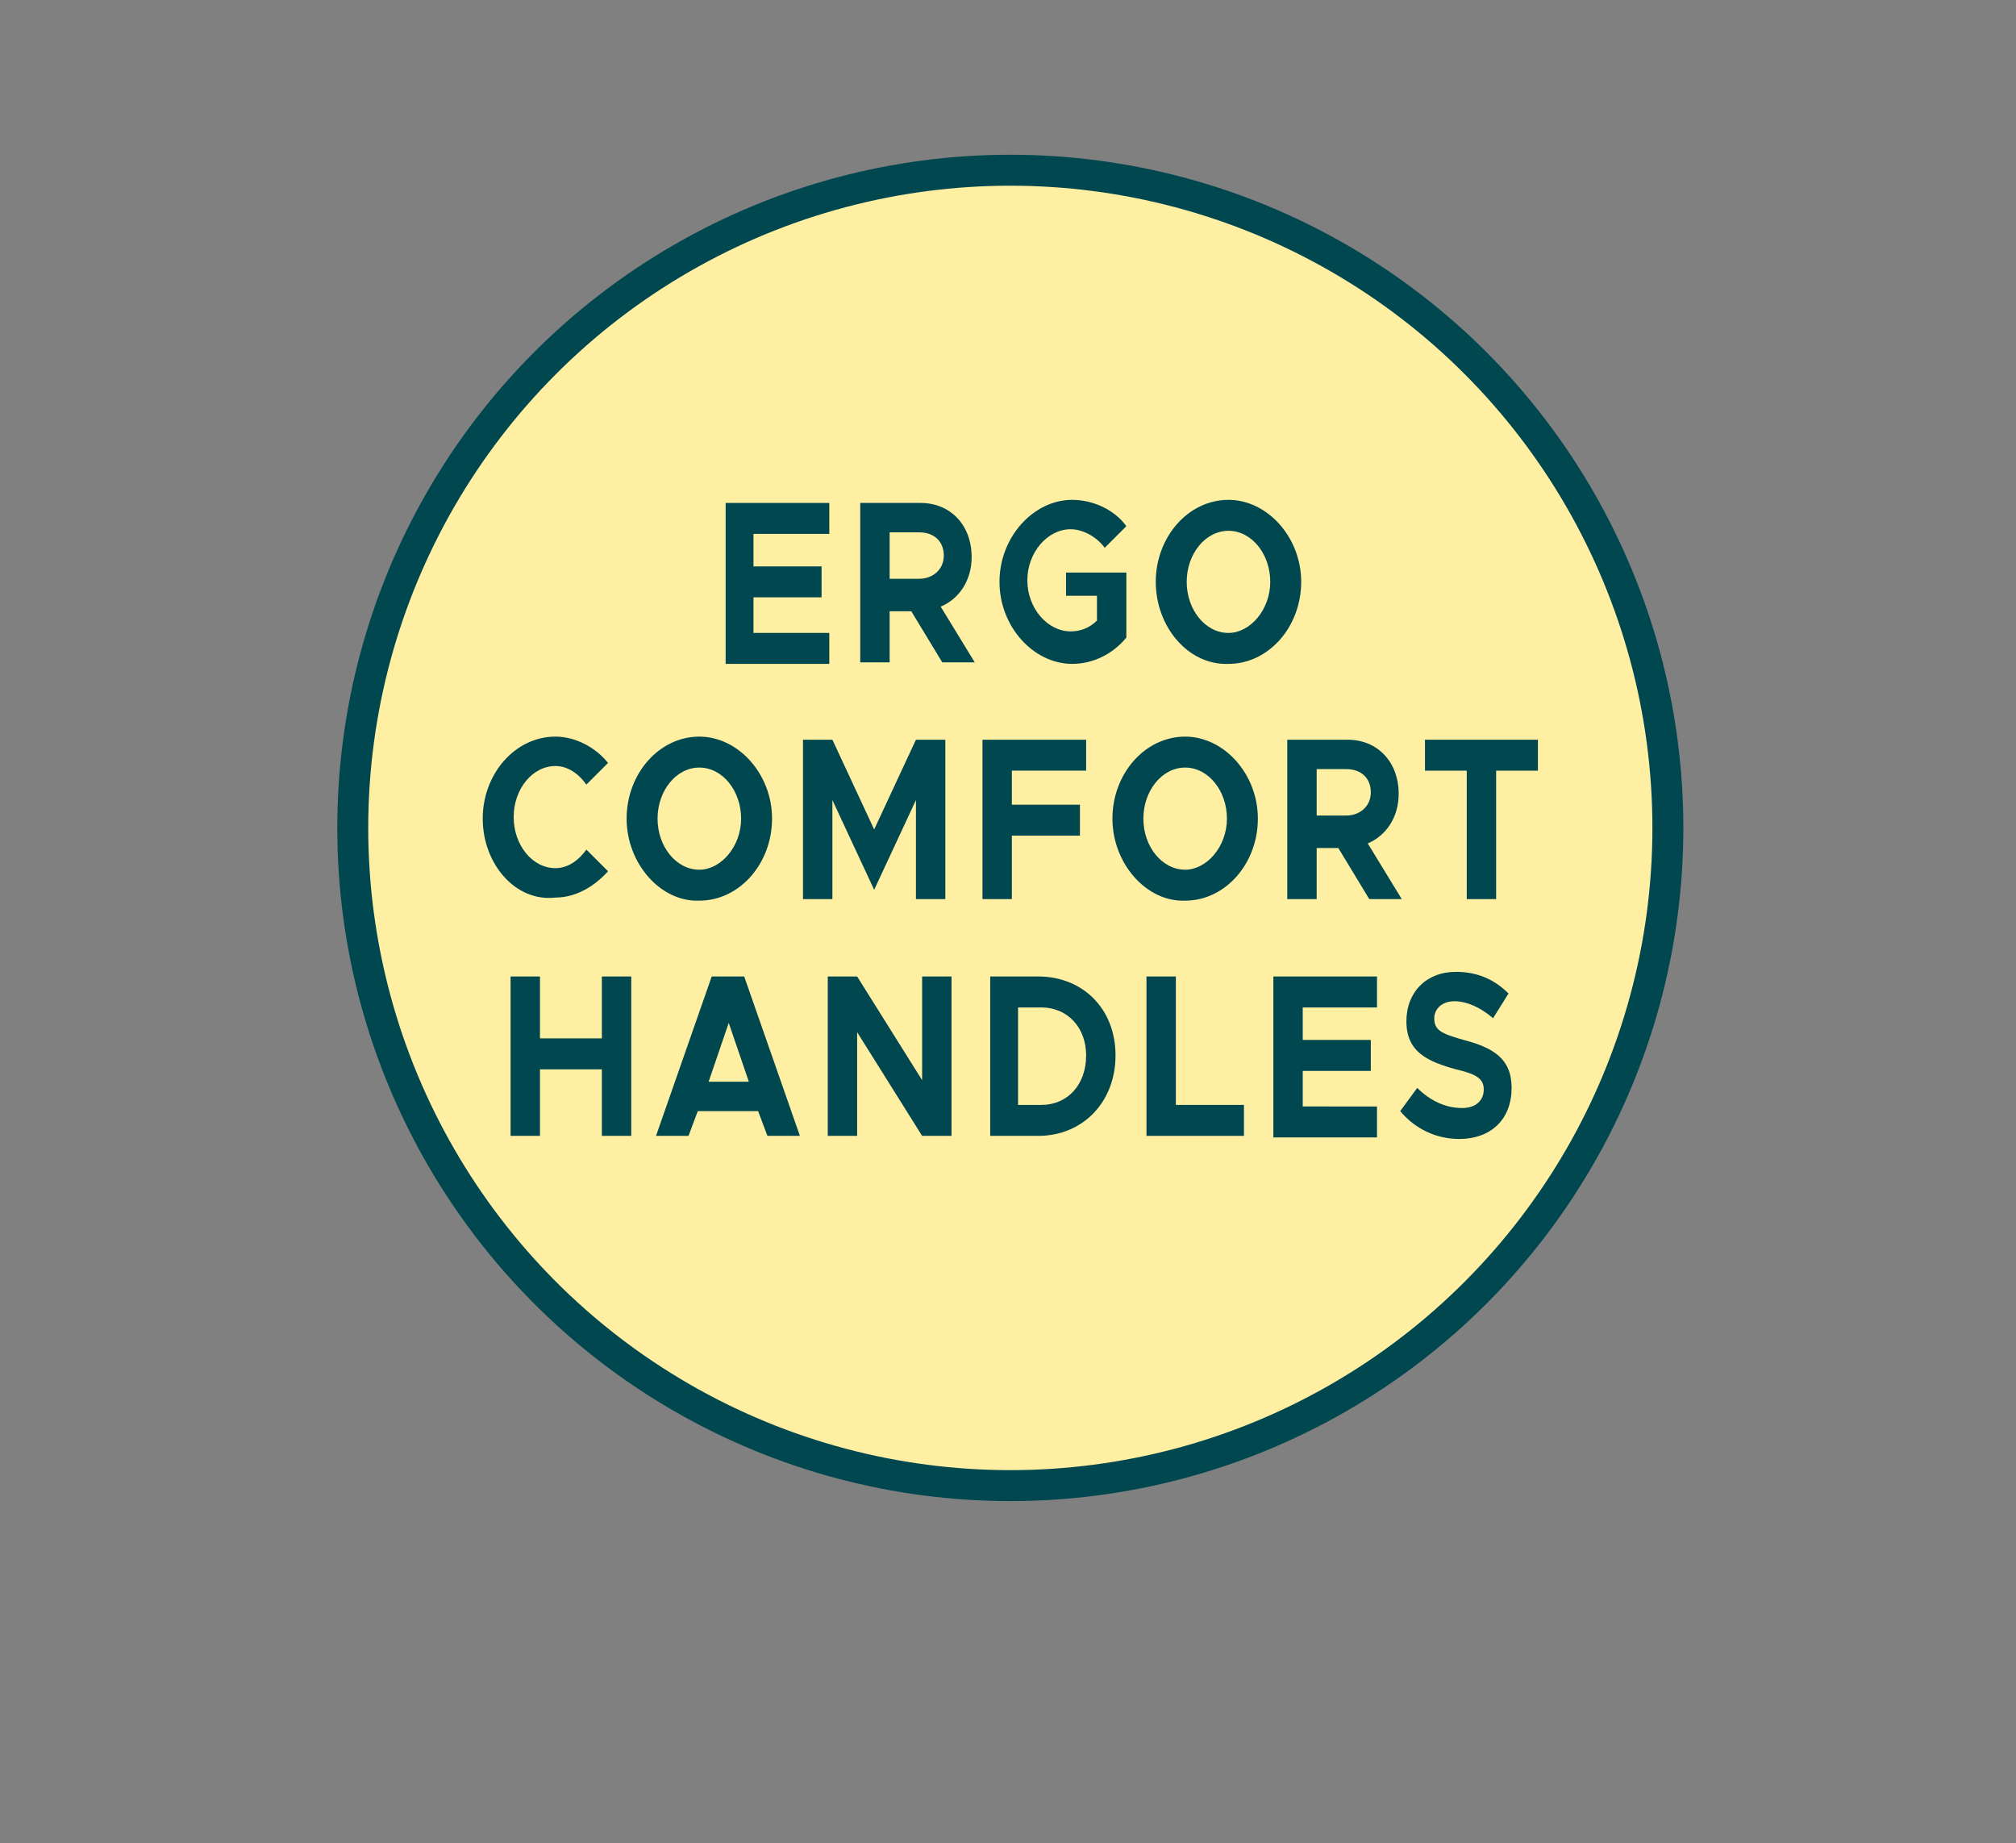 <?xml version="1.0" encoding="utf-8"?>
<!-- Generator: Adobe Illustrator 26.2.1, SVG Export Plug-In . SVG Version: 6.00 Build 0)  -->
<svg version="1.1" id="Layer_1" xmlns="http://www.w3.org/2000/svg" xmlns:xlink="http://www.w3.org/1999/xlink" x="0px" y="0px"
	 viewBox="0 0 130.3 119.1" style="enable-background:new 0 0 130.3 119.1;" xml:space="preserve">
<rect x="0" y="0" width="130.3" height="119.1" fill="#808080" stroke="none"/>
<style type="text/css">
	.st0{fill:#FFEFA2;stroke:#004750;stroke-width:2;stroke-miterlimit:10;}
	.st1{fill:#004750;}
</style>
<g>
	<circle class="st0" cx="65.3" cy="53.5" r="42.5"/>
	<g>
		<g>
			<path class="st1" d="M48.7,34.5v2.1h4.4v2h-4.4v2.3h4.9v2h-6.7V32.5h6.7v2H48.7z"/>
			<path class="st1" d="M60.9,42.8l-2-3.3h-1.4v3.3h-1.9V32.5h3.9c1.9,0,3.3,1.4,3.3,3.5c0,1.5-0.8,2.7-2,3.2l2.2,3.6H60.9z
				 M57.5,37.4h1.9c0.9,0,1.6-0.6,1.6-1.5c0-0.9-0.6-1.5-1.6-1.5h-1.9V37.4z"/>
			<path class="st1" d="M68.9,37h3.9v4.2c-0.9,1.1-2.2,1.7-3.5,1.7c-2.5,0-4.7-2.4-4.7-5.3c0-2.9,2.2-5.3,4.7-5.3
				c1.3,0,2.7,0.6,3.5,1.7l-1.4,1.4c-0.5-0.7-1.4-1.2-2.2-1.2c-1.5,0-2.8,1.5-2.8,3.3c0,1.8,1.3,3.3,2.8,3.3c0.6,0,1.2-0.2,1.7-0.7
				v-1.6h-2V37z"/>
			<path class="st1" d="M74.7,37.6c0-2.9,2.1-5.3,4.7-5.3c2.5,0,4.7,2.4,4.7,5.3c0,2.9-2.1,5.3-4.7,5.3C76.8,43,74.7,40.5,74.7,37.6
				z M82.1,37.6c0-1.8-1.2-3.3-2.7-3.3c-1.5,0-2.7,1.5-2.7,3.3c0,1.8,1.2,3.3,2.7,3.3C80.8,40.9,82.1,39.4,82.1,37.6z"/>
			<path class="st1" d="M31.2,52.9c0-2.9,2.1-5.3,4.7-5.3c1.3,0,2.6,0.7,3.4,1.7l-1.4,1.4c-0.5-0.7-1.2-1.2-2-1.2
				c-1.5,0-2.7,1.5-2.7,3.3c0,1.8,1.2,3.3,2.7,3.3c0.8,0,1.5-0.5,2-1.2l1.4,1.4c-0.9,1-2.1,1.7-3.4,1.7
				C33.3,58.3,31.2,55.8,31.2,52.9z"/>
			<path class="st1" d="M40.5,52.9c0-2.9,2.1-5.3,4.7-5.3c2.5,0,4.7,2.4,4.7,5.3c0,2.9-2.1,5.3-4.7,5.3
				C42.7,58.3,40.5,55.8,40.5,52.9z M47.9,52.9c0-1.8-1.2-3.3-2.7-3.3c-1.5,0-2.7,1.5-2.7,3.3c0,1.8,1.2,3.3,2.7,3.3
				C46.6,56.2,47.9,54.7,47.9,52.9z"/>
			<path class="st1" d="M51.9,47.8h1.9l2.7,5.8l2.7-5.8h1.9v10.3h-1.9v-6.4l-2.7,5.8l-2.7-5.8v6.4h-1.9V47.8z"/>
			<path class="st1" d="M65.4,49.8V52h4.4v2h-4.4v4.1h-1.9V47.8h6.7v2H65.4z"/>
			<path class="st1" d="M71.9,52.9c0-2.9,2.1-5.3,4.7-5.3c2.5,0,4.7,2.4,4.7,5.3c0,2.9-2.1,5.3-4.7,5.3
				C74.1,58.3,71.9,55.8,71.9,52.9z M79.3,52.9c0-1.8-1.2-3.3-2.7-3.3c-1.5,0-2.7,1.5-2.7,3.3c0,1.8,1.2,3.3,2.7,3.3
				C78,56.2,79.3,54.7,79.3,52.9z"/>
			<path class="st1" d="M88.5,58.1l-2-3.3h-1.4v3.3h-1.9V47.8h3.9c1.9,0,3.3,1.4,3.3,3.5c0,1.5-0.8,2.7-2,3.2l2.2,3.6H88.5z
				 M85.1,52.7H87c0.9,0,1.6-0.6,1.6-1.5c0-0.9-0.6-1.5-1.6-1.5h-1.9V52.7z"/>
			<path class="st1" d="M94.8,49.8h-2.7v-2h7.3v2h-2.7v8.3h-1.9V49.8z"/>
			<path class="st1" d="M40.8,63.1v10.3h-1.9v-4.3h-4v4.3h-1.9V63.1h1.9v4h4v-4H40.8z"/>
			<path class="st1" d="M49,71.8h-3.9l-0.6,1.6h-2.1L46,63.1h2.1l3.6,10.3h-2.1L49,71.8z M48.4,69.9l-1.3-3.8l-1.3,3.8H48.4z"/>
			<path class="st1" d="M53.5,63.1h1.9l4.2,6.7v-6.7h1.9v10.3h-1.9l-4.2-6.7v6.7h-1.9V63.1z"/>
			<path class="st1" d="M64,63.1h3.1c2.9,0,5,2.1,5,5.1c0,3-2.1,5.2-5,5.2H64V63.1z M67.3,71.4c1.7,0,2.9-1.3,2.9-3.2
				c0-1.8-1.2-3.1-2.9-3.1h-1.5v6.3H67.3z"/>
			<path class="st1" d="M80.4,71.4v2h-6.3V63.1h1.9v8.3H80.4z"/>
			<path class="st1" d="M84.2,65.1v2.1h4.4v2h-4.4v2.3H89v2h-6.7V63.1H89v2H84.2z"/>
			<path class="st1" d="M90.5,71.8l1.1-1.5c0.8,0.8,1.8,1.3,2.9,1.3c0.9,0,1.4-0.5,1.4-1.2c0-0.7-0.5-1-1.8-1.3
				c-1.8-0.5-3.2-1.1-3.2-3.1c0-1.9,1.3-3.2,3.2-3.2c1.4,0,2.5,0.5,3.4,1.4l-1,1.6c-0.8-0.7-1.7-1.1-2.5-1.1c-0.8,0-1.3,0.5-1.3,1.1
				c0,0.8,0.5,1,1.9,1.4c1.9,0.5,3.1,1.2,3.1,3.1c0,2-1.3,3.3-3.4,3.3C92.9,73.6,91.5,73,90.5,71.8z"/>
		</g>
	</g>
</g>
<g>
</g>
<g>
</g>
<g>
</g>
<g>
</g>
<g>
</g>
<g>
</g>
</svg>
